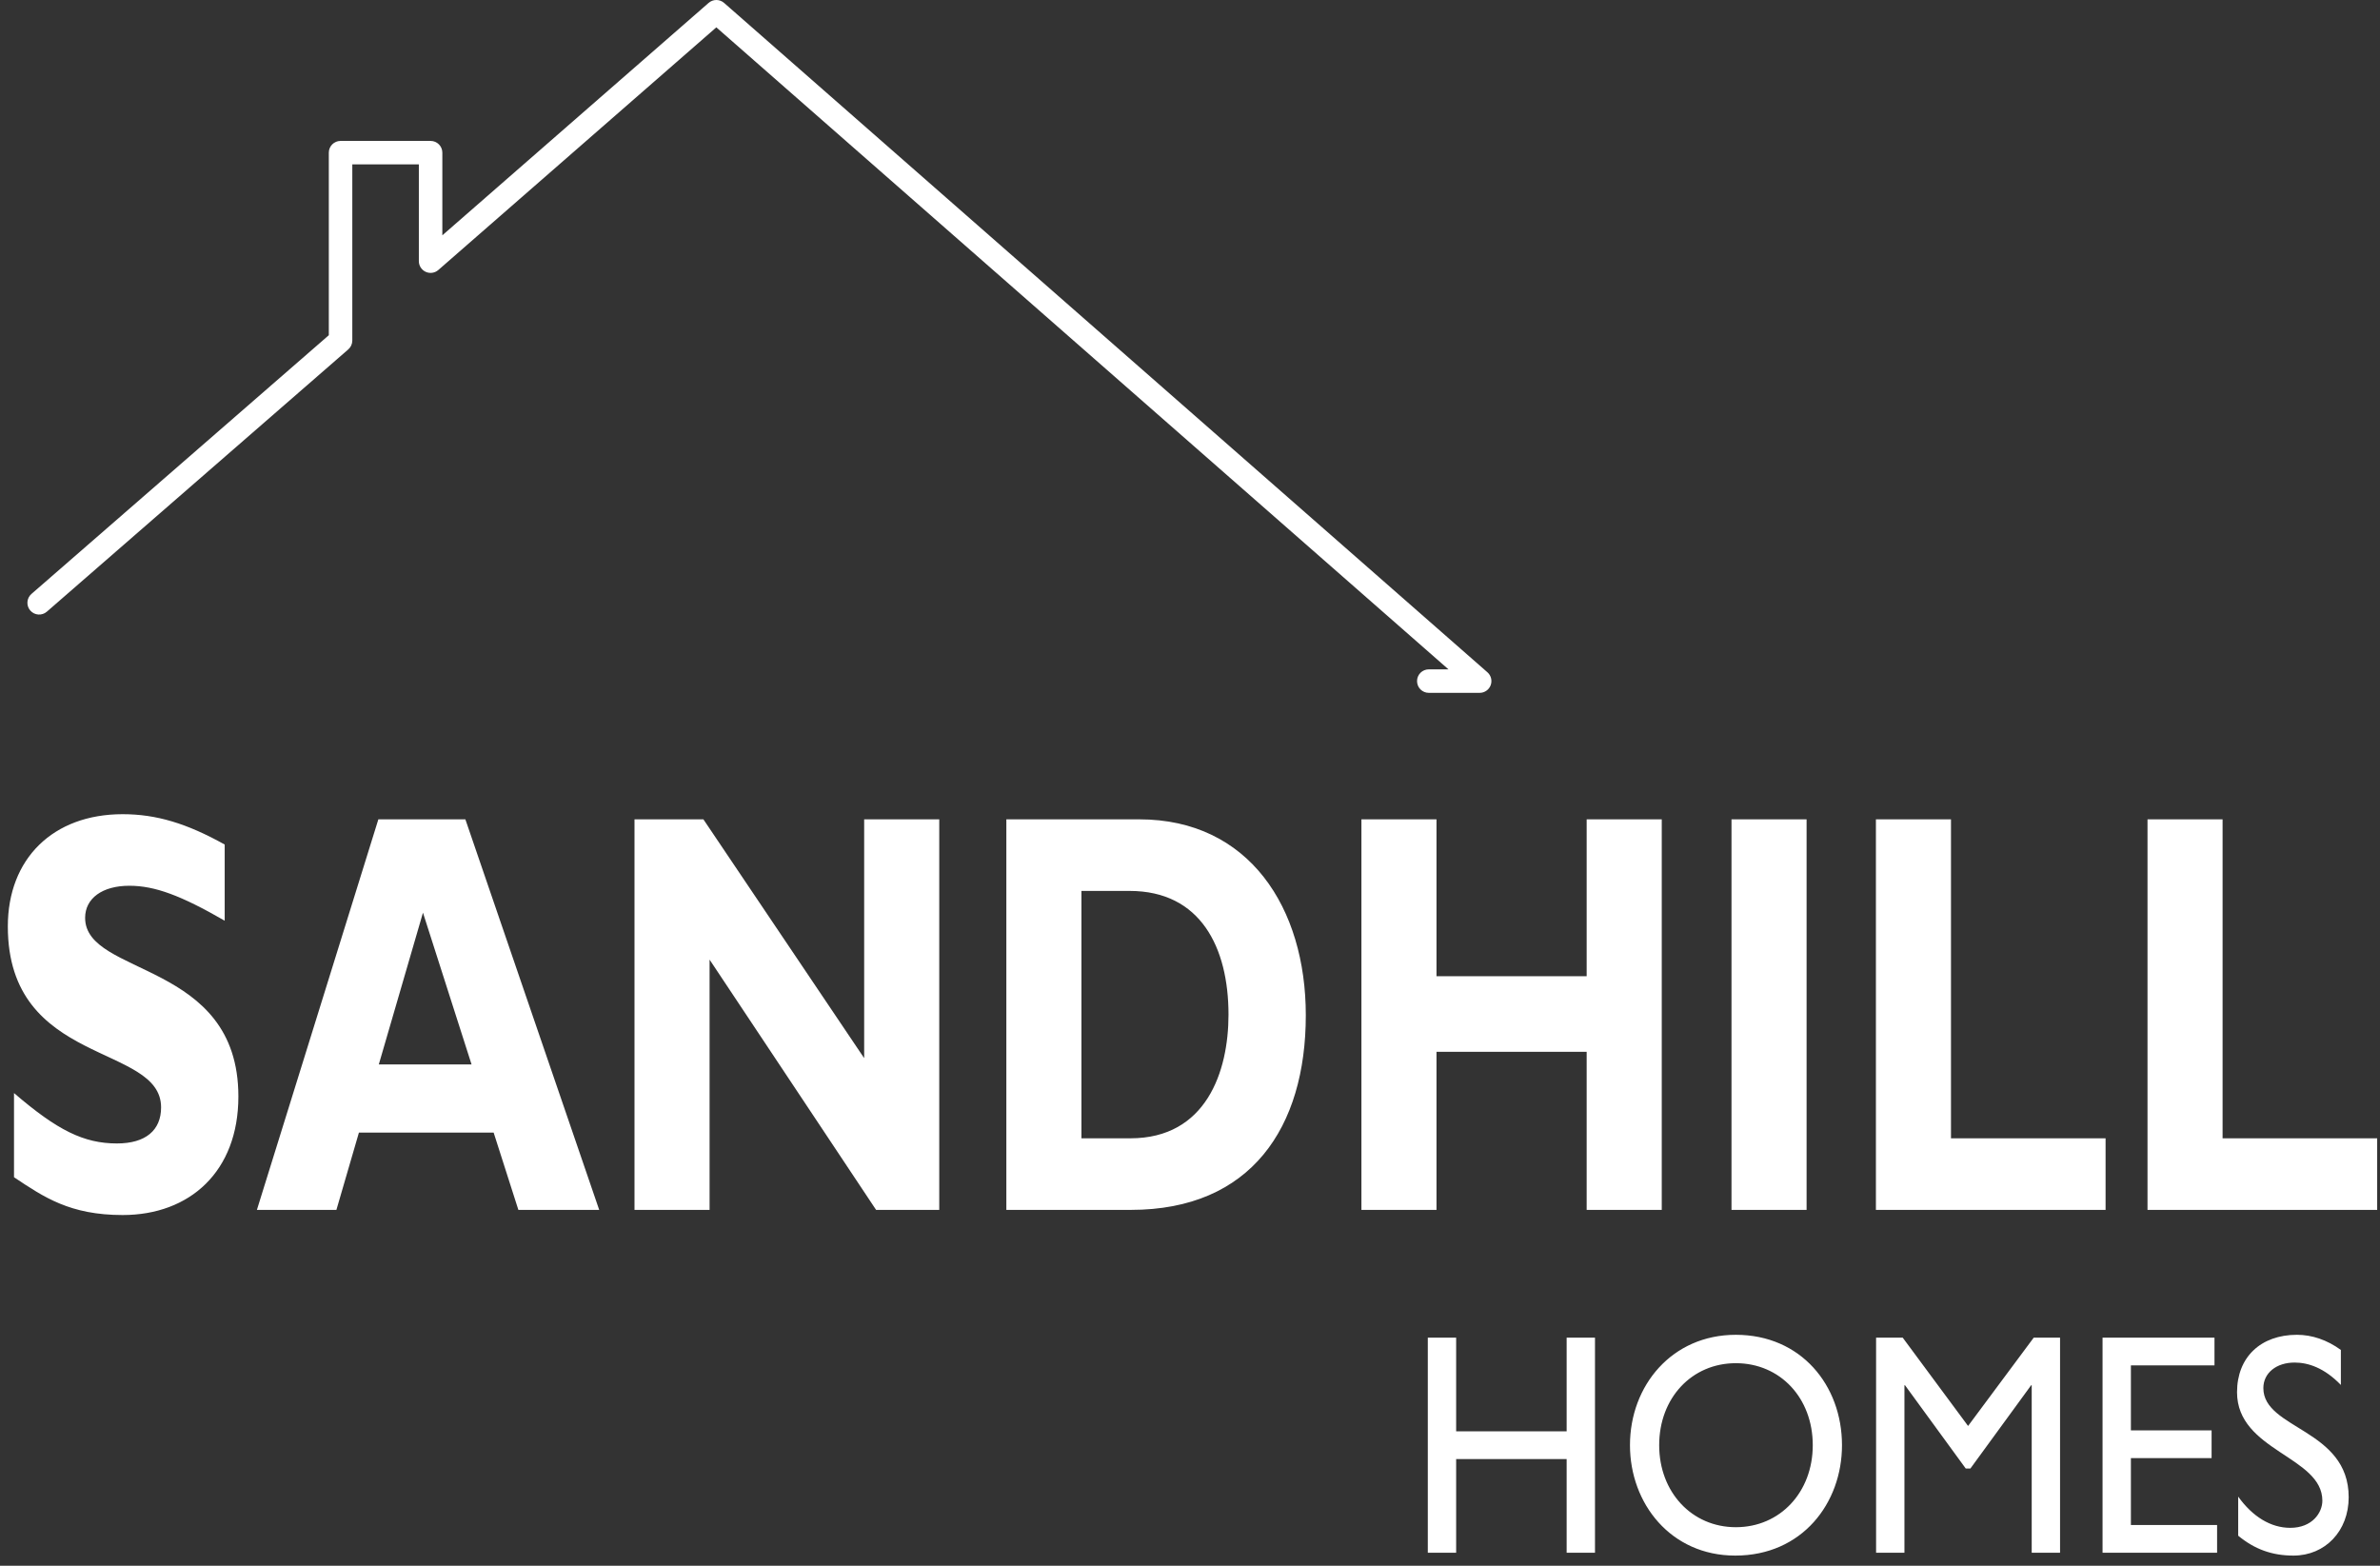 <?xml version="1.0" encoding="utf-8"?>
<!-- Generator: Adobe Illustrator 16.0.0, SVG Export Plug-In . SVG Version: 6.00 Build 0)  -->
<!DOCTYPE svg PUBLIC "-//W3C//DTD SVG 1.1//EN" "http://www.w3.org/Graphics/SVG/1.1/DTD/svg11.dtd">
<svg version="1.1" id="Layer_2" xmlns="http://www.w3.org/2000/svg" xmlns:xlink="http://www.w3.org/1999/xlink" x="0px" y="0px"
	 width="608px" height="400px" viewBox="0 0 608 400" enable-background="new 0 0 608 400" xml:space="preserve">
<rect x="0" y="0" width="608" height="400" fill="#333333" stroke="none"/>
<path fill="#FFFFFF" d="M378,177h-13c-1.657,0-3-1.343-3-3s1.343-3,3-3h5.029L182.996,6.986l-71.023,61.991
	c-0.887,0.773-2.143,0.958-3.214,0.471S107,67.893,107,66.717V42H90v45c0,0.868-0.376,1.693-1.031,2.263l-77,67
	c-1.25,1.087-3.145,0.955-4.232-0.294c-1.087-1.25-0.956-3.145,0.294-4.232L84,85.634V39c0-1.657,1.343-3,3-3h23
	c1.657,0,3,1.343,3,3v21.116L181.027,0.74c1.132-0.988,2.821-0.986,3.951,0.005l195,171c0.939,0.823,1.271,2.143,0.83,3.312
	C380.368,176.226,379.249,177,378,177z M57.399,215.752C47.696,210.339,39.911,208,31.336,208C13.509,208,2,219.41,2,236.671
	c0,35.843,39.152,29.844,39.152,46.23c0,5.853-3.95,9.216-11.283,9.216c-8.462,0-15.232-3.363-26.289-12.873v21.504
	c7.672,5.12,14.329,9.656,27.756,9.656c17.15,0,29.562-11.118,29.562-30.282c0-34.817-39.152-30.576-39.152-45.646
	c0-4.974,4.4-8.192,11.283-8.192c6.544,0,13.201,2.489,24.371,8.924V215.752z M118.885,209.315H96.657l-31.028,99.772h20.31
	l5.754-19.751h34.413l6.318,19.751h20.648L118.885,209.315z M120.464,271.929H96.771l11.283-38.767L120.464,271.929z
	 M239.943,209.315h-19.182v61.004l-41.069-61.004H162.09v99.772h19.181v-63.932l42.537,63.932h16.135V209.315z M257.084,209.315
	v99.772h31.818c30.69,0,44.681-21.068,44.681-49.74c0-27.356-14.442-50.032-42.537-50.032H257.084z M276.266,227.603h12.298
	c18.166,0,25.273,14.483,25.273,31.6c0,14.628-5.753,31.598-25.048,31.598h-12.523V227.603z M424.516,209.315h-19.182v40.083
	h-38.363v-40.083h-19.18v99.772h19.18v-40.379h38.363v40.379h19.182V209.315z M461.515,209.315h-19.182v99.772h19.182V209.315z
	 M537.896,290.8h-39.492v-81.484h-19.18v99.772h58.672V290.8z M607.279,290.8h-39.492v-81.484h-19.18v99.772h58.672V290.8z
	 M407.46,341.725h-7.241v23.932h-28.227v-23.932h-7.241v54.954h7.241v-23.932h28.227v23.932h7.241V341.725z M416.396,369.202
	c0,14.906,10.418,28.202,26.896,28.202c17.068,0,27.266-13.376,27.266-28.202c0-15.311-10.493-28.202-27.118-28.202
	C427.11,341,416.396,353.973,416.396,369.202z M423.858,369.202c0-12.088,8.35-20.95,19.581-20.95
	c11.305,0,19.654,8.862,19.654,20.95c0,12.006-8.35,20.95-19.654,20.95C432.208,390.152,423.858,381.208,423.858,369.202z
	 M526.266,341.725h-6.724l-16.773,22.563l-16.7-22.563h-6.798v54.954h7.241v-42.787h0.148l15.517,21.272h1.183l15.517-21.272h0.148
	v42.787h7.241V341.725z M565.718,341.725h-28.596v54.954h29.261v-7.091h-22.02v-17.082h20.615v-7.092h-20.615v-16.599h21.354
	V341.725z M598.005,344.867c-3.547-2.579-7.389-3.867-11.231-3.867c-9.236,0-15.296,5.721-15.296,14.664
	c0,15.069,21.798,16.357,21.798,27.72c0,3.062-2.586,6.93-8.202,6.93c-4.95,0-9.605-2.821-13.3-7.978v9.991
	c4.212,3.465,8.646,5.077,14.113,5.077c8.128,0,14.113-6.286,14.113-14.907c0-17.486-21.798-17.324-21.798-27.88
	c0-3.868,3.325-6.527,7.98-6.527c3.398,0,7.536,1.29,11.822,5.721V344.867z"/>
</svg>
